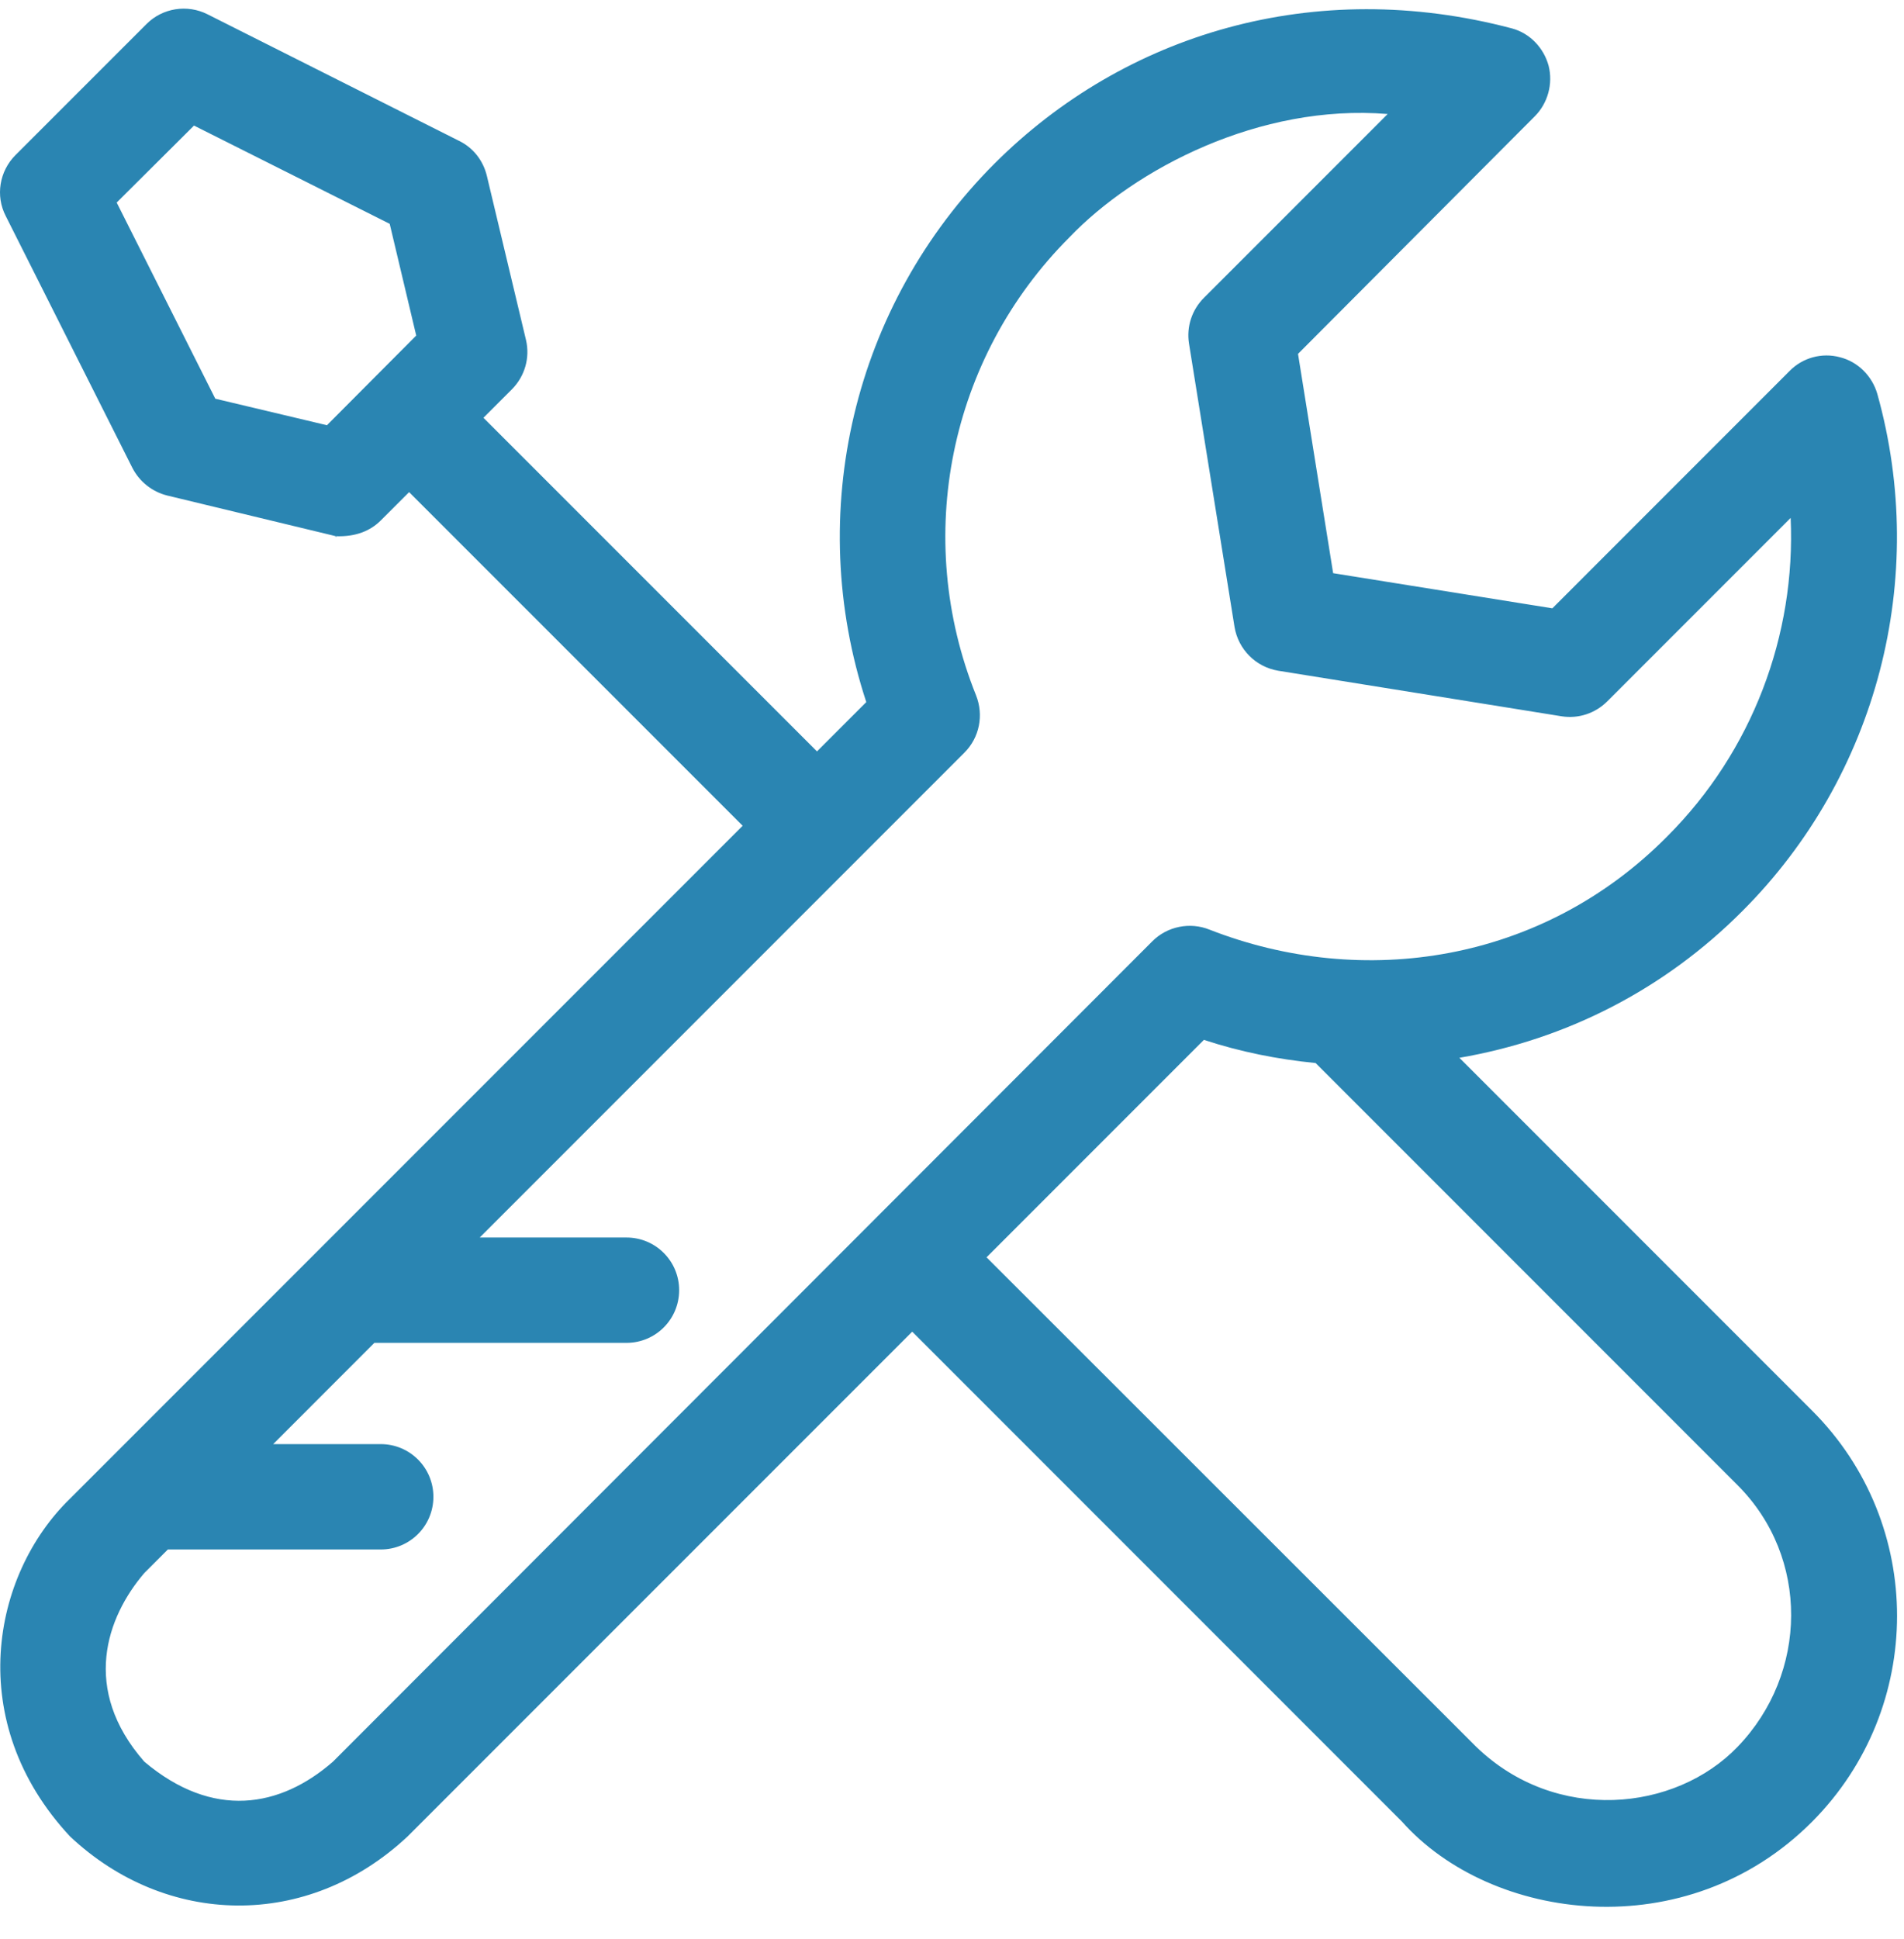 <svg width="56" height="57" viewBox="0 0 56 57" fill="none" xmlns="http://www.w3.org/2000/svg">
<path d="M9.881 15.765C9.76 15.765 10.001 15.798 9.881 15.765V15.765Z" fill="#2A85B2"/>
<path d="M42.923 31.1C46.065 30.562 48.953 29.09 51.249 26.783C55.215 22.817 56.731 16.995 55.215 11.58C55.061 11.052 54.644 10.635 54.116 10.503C53.589 10.36 53.018 10.514 52.633 10.909L45.658 17.885L39.21 16.852L38.177 10.404L45.142 3.418C45.526 3.033 45.68 2.462 45.548 1.935C45.405 1.408 44.999 0.979 44.472 0.836C38.661 -0.702 33.08 0.99 29.258 4.802C25.083 8.976 23.655 15.095 25.479 20.642L24.029 22.092L14.219 12.283L15.054 11.448C15.438 11.063 15.592 10.514 15.471 9.998L14.318 5.164C14.208 4.714 13.912 4.341 13.505 4.143L6.101 0.419C5.508 0.122 4.783 0.232 4.311 0.705L0.455 4.56C-0.017 5.033 -0.138 5.758 0.169 6.351L3.893 13.755C4.102 14.161 4.475 14.458 4.915 14.568L9.88 15.765C10.473 15.787 10.902 15.6 11.198 15.303L12.033 14.469L21.843 24.278L2.059 44.062C-0.248 46.303 -1.072 50.631 2.059 53.992C4.871 56.64 9.034 56.761 11.989 53.992L26.83 39.152L41.231 53.553C43.856 56.508 49.613 57.266 53.304 53.553C56.621 50.214 56.632 44.809 53.304 41.481L42.923 31.1ZM9.616 12.502L6.332 11.722L3.432 5.955L5.706 3.692L11.462 6.581L12.242 9.866L9.616 12.502ZM9.792 51.795C8.243 53.147 6.266 53.498 4.245 51.795C2.377 49.664 3.135 47.544 4.245 46.248L4.937 45.556H11.198C12.055 45.556 12.747 44.864 12.747 44.007C12.747 43.15 12.055 42.458 11.198 42.458H8.035L11.011 39.481H18.426C19.283 39.481 19.975 38.789 19.975 37.932C19.975 37.076 19.283 36.384 18.426 36.384H14.109L28.368 22.125C28.807 21.686 28.939 21.027 28.708 20.445C26.841 15.798 27.917 10.514 31.454 6.977C33.377 4.967 37.046 3.044 40.814 3.352L35.409 8.757C35.058 9.108 34.893 9.602 34.97 10.097L36.31 18.434C36.42 19.093 36.936 19.61 37.595 19.72L45.933 21.06C46.427 21.137 46.921 20.972 47.273 20.62L52.666 15.227C52.82 18.676 51.535 22.092 49.041 24.586C45.372 28.299 40.1 29.101 35.574 27.332C35.003 27.101 34.333 27.233 33.893 27.673L9.792 51.795ZM51.107 51.356C49.272 53.267 45.757 53.619 43.417 51.356L29.016 36.966L35.409 30.573C36.475 30.924 37.573 31.144 38.694 31.254L51.107 43.667C53.227 45.787 53.183 49.203 51.107 51.356Z" fill="#2A85B2"/>
</svg>
